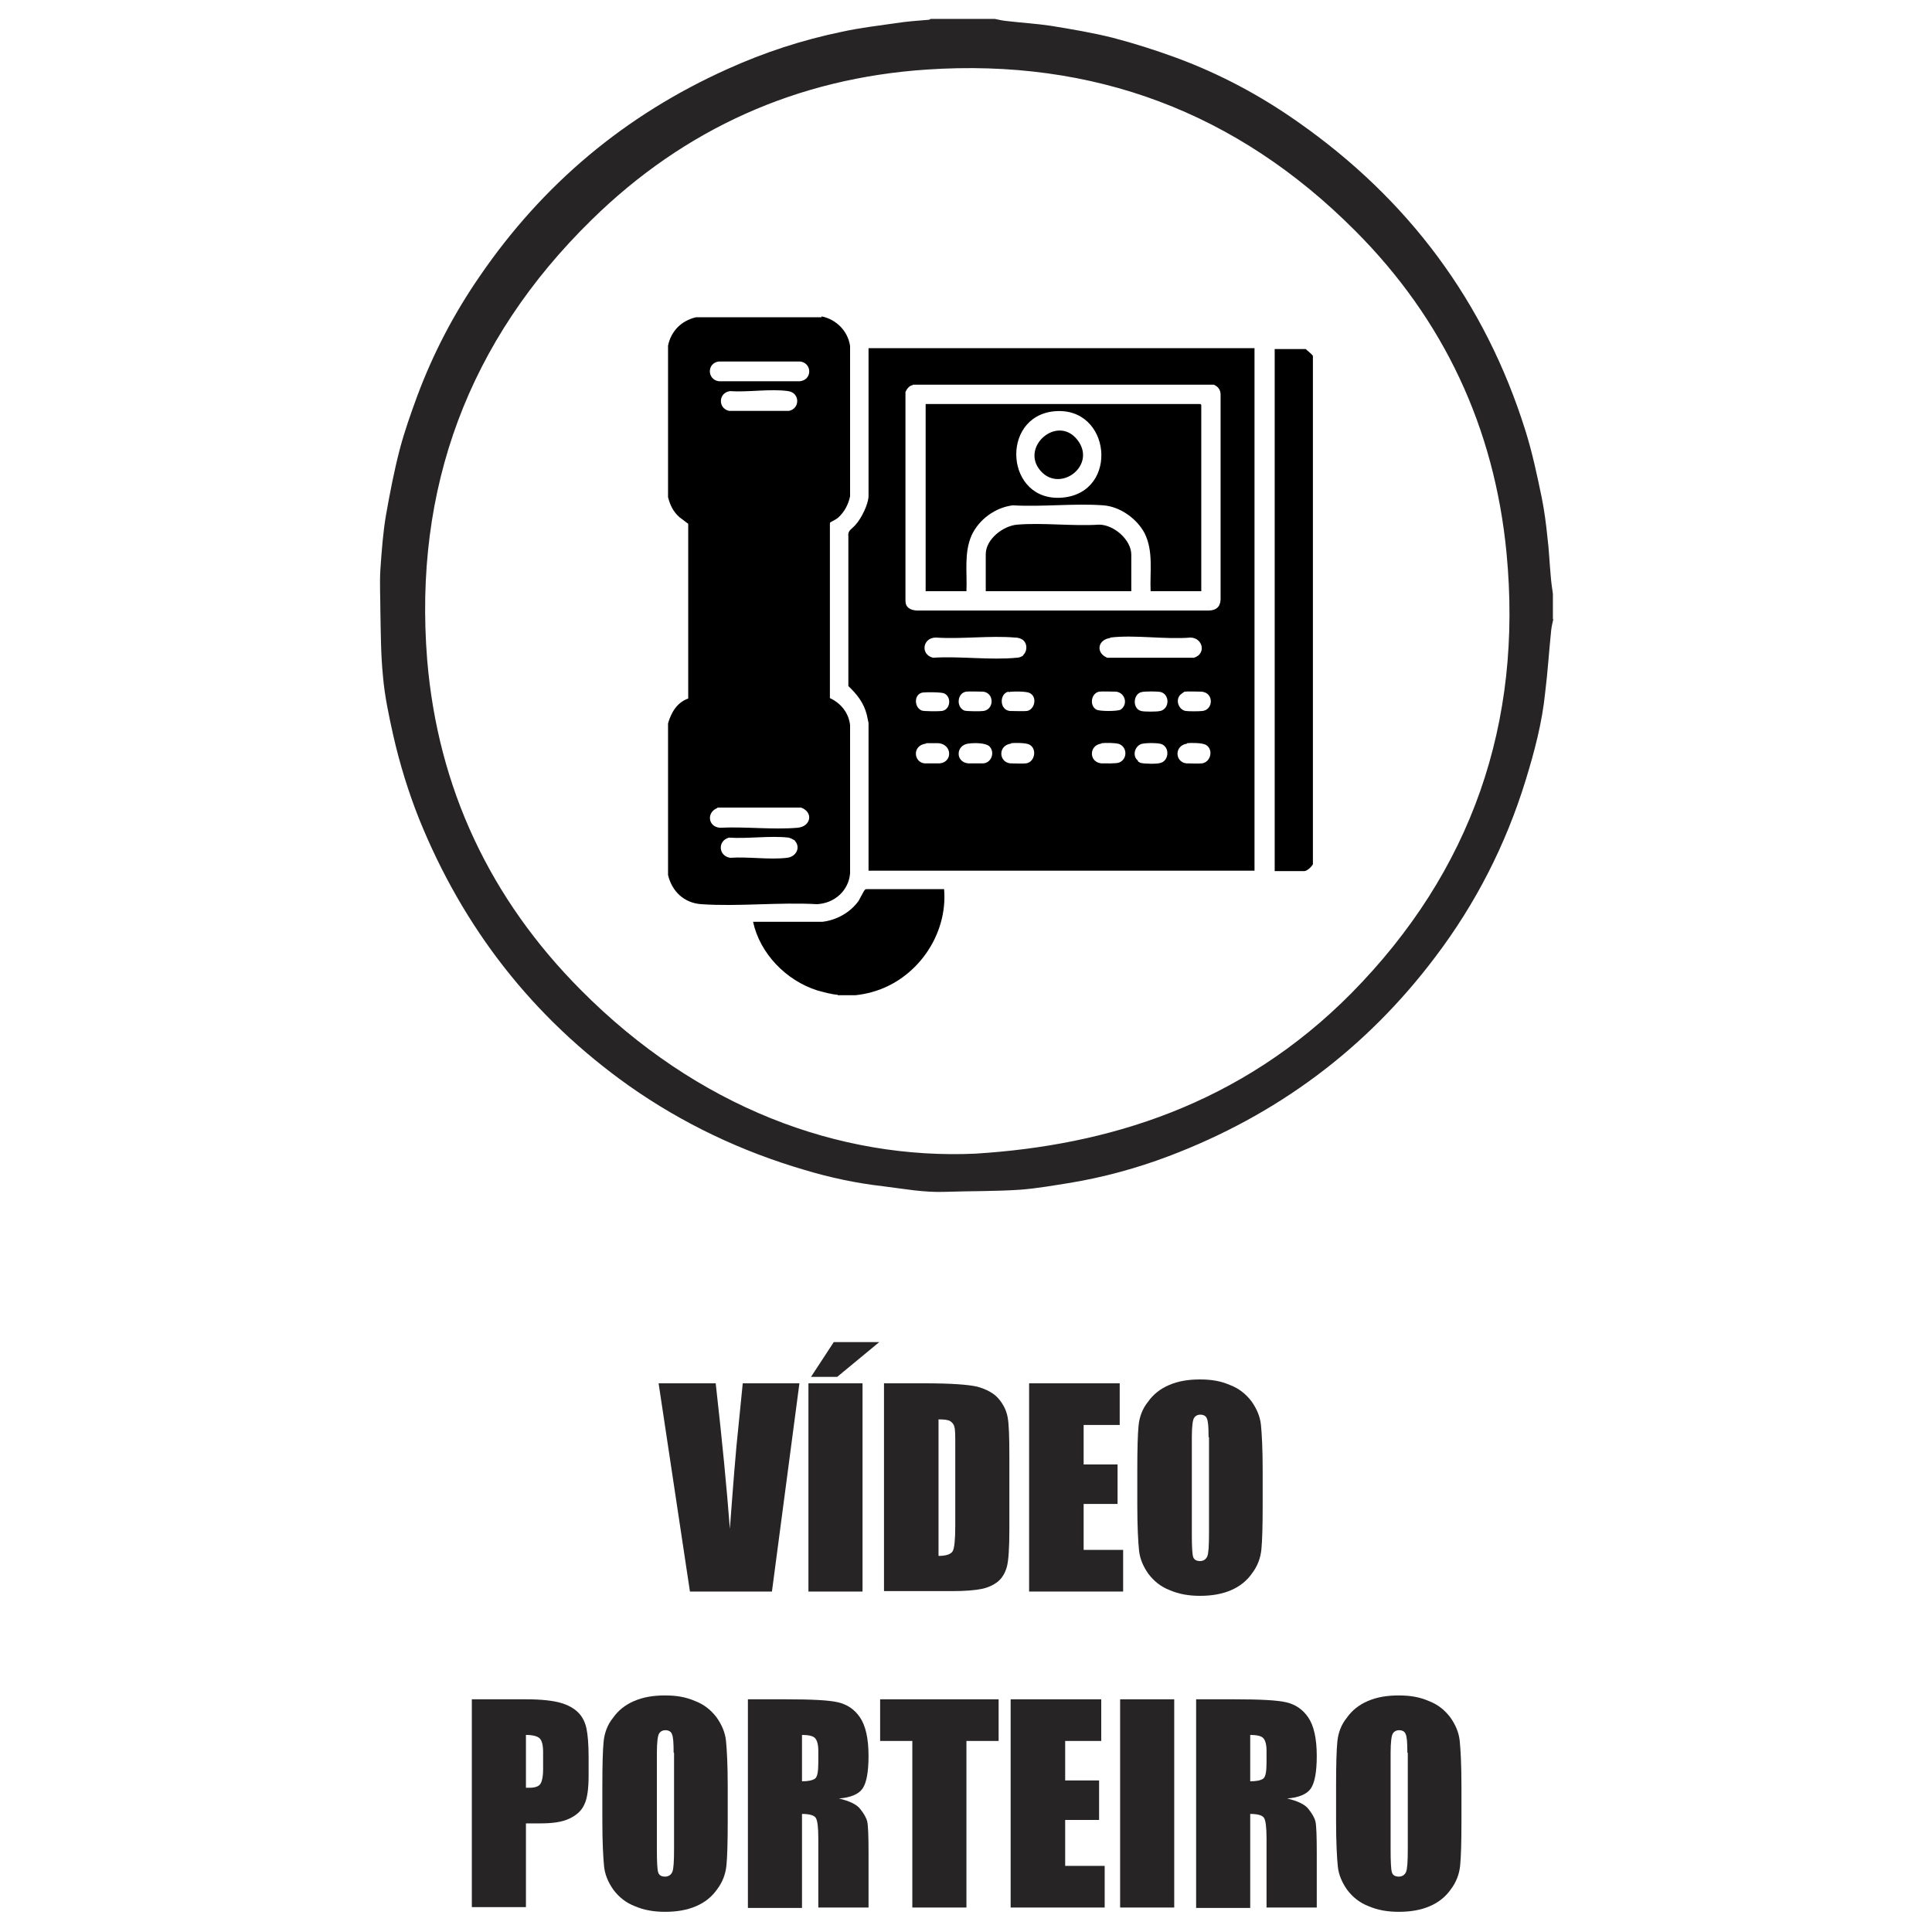 <?xml version="1.0" encoding="UTF-8"?>
<svg xmlns="http://www.w3.org/2000/svg" id="Layer_1" data-name="Layer 1" viewBox="0 0 45 45">
  <defs>
    <style>      .cls-1 {        fill: #262424;      }    </style>
  </defs>
  <g id="HPETmU.tif">
    <g>
      <path class="cls-1" d="M36.18,14.42c-.02.09-.04.17-.05.26-.05.48-.08.97-.14,1.45-.07.7-.25,1.38-.46,2.06-.46,1.49-1.16,2.86-2.1,4.1-1.62,2.15-3.7,3.69-6.21,4.64-.74.28-1.51.49-2.29.62-.38.06-.77.13-1.16.16-.58.04-1.17.03-1.75.05-.49.02-.97-.07-1.45-.13-.62-.07-1.23-.2-1.83-.38-1.47-.43-2.84-1.08-4.09-1.96-2.24-1.59-3.86-3.67-4.89-6.22-.25-.63-.45-1.28-.6-1.94-.1-.45-.2-.91-.24-1.38-.05-.5-.05-1-.06-1.5,0-.33-.02-.66,0-.99.03-.42.06-.85.13-1.26.09-.51.19-1.03.32-1.53.11-.42.26-.84.41-1.25.37-.99.85-1.91,1.45-2.78,1.47-2.15,3.39-3.76,5.77-4.83.86-.39,1.75-.68,2.67-.87.41-.09.83-.14,1.25-.2.26-.04.52-.06.78-.08.01,0,.03-.02.04-.02.5,0,1,0,1.49,0,.09.02.18.04.28.05.34.04.68.06,1.02.11.49.08.97.16,1.45.28.5.13,1,.29,1.49.47,1,.37,1.94.87,2.82,1.49,2.57,1.8,4.36,4.19,5.3,7.19.16.51.27,1.03.38,1.56.06.3.1.6.13.9.04.31.05.62.08.93.01.14.03.27.05.41v.59ZM22.73,26.87c3.04-.19,6.16-1.12,8.75-3.74,2.8-2.84,3.99-6.29,3.61-10.25-.28-2.91-1.46-5.44-3.53-7.51-2.75-2.76-6.09-4.01-9.97-3.75-3.02.2-5.65,1.38-7.81,3.5-2.87,2.81-4.15,6.25-3.83,10.25.25,2.99,1.47,5.57,3.58,7.69,2.71,2.73,6.01,3.96,9.21,3.81Z"></path>
      <path class="cls-1" d="M25.78,20.75l.02.02-.02-.02Z"></path>
    </g>
    <g id="JdFnBK">
      <g>
        <path d="M19.14,7.37c.34.07.61.34.66.69v3.5c-.04.19-.13.36-.27.49-.04.04-.16.1-.18.11s-.02.03-.02.05v4.05c.26.12.44.35.47.63v3.45c-.03.4-.36.7-.77.72-.88-.05-1.83.06-2.7,0-.4-.03-.68-.3-.77-.68v-3.53c.07-.25.21-.49.47-.58v-4.07s-.16-.12-.2-.15c-.15-.13-.22-.28-.27-.47v-3.53c.07-.34.31-.58.65-.66h2.92ZM16.74,8.42c-.28.04-.27.42,0,.46h1.89c.29-.03.29-.42.01-.46h-1.9ZM17,9.11c-.27.04-.28.4-.02.46h1.4c.26-.06.25-.42-.02-.46-.41-.06-.94.03-1.36,0ZM16.71,18.82c-.26.1-.22.44.06.46.58-.03,1.23.05,1.81,0,.31-.03.37-.36.08-.47h-1.95ZM18.52,19.58s-.1-.06-.15-.07c-.43-.05-.95.03-1.39,0-.27.07-.25.43.03.47.42-.03.91.05,1.32,0,.21-.02.33-.24.18-.4Z"></path>
        <path d="M30.58,8.29v11.84c-.03.06-.14.16-.2.16h-.69v-12.16h.72s.15.12.17.16Z"></path>
        <path d="M19.51,23.17c-.15-.01-.32-.06-.47-.1-.73-.23-1.34-.86-1.5-1.6h1.62c.33-.04.65-.22.84-.49.03-.05.12-.23.14-.25s.03-.02.05-.02h1.8c.09,1.08-.65,2.12-1.69,2.4-.1.03-.27.06-.37.07-.11,0-.31,0-.42,0Z"></path>
        <path d="M29.22,8.12v12.16h-8.99v-3.44s-.03-.15-.04-.19c-.07-.28-.23-.48-.43-.67v-3.49c-.02-.14.09-.17.17-.27.13-.14.3-.48.3-.67v-3.44h8.99ZM21.26,8.97c-.08.01-.14.09-.17.16v4.86c0,.16.11.22.26.23h6.8c.17,0,.27-.08.28-.25v-4.78c0-.11-.06-.19-.16-.23h-7.01ZM23.83,15.26c.11-.1.1-.3-.03-.37-.05-.03-.11-.04-.16-.04-.58-.05-1.25.04-1.84,0-.31,0-.37.39-.07.47.63-.04,1.34.06,1.95,0,.05,0,.11-.02.15-.05ZM25.86,14.86c-.3.04-.34.35-.07.46h2.02c.29-.09.21-.46-.08-.47-.59.05-1.3-.07-1.87,0ZM22.5,16.11c-.21.04-.23.36-.04.44.05.02.39.02.45.01.25-.04.25-.42-.01-.45-.08,0-.33-.01-.4,0ZM23.49,16.11c-.21.04-.22.42.03.45.08,0,.33.01.4,0,.18-.03.25-.33.06-.42-.08-.04-.4-.04-.49-.02ZM25.6,16.11c-.19.04-.23.33-.06.42.08.04.48.04.56,0,.18-.12.11-.39-.1-.42-.08,0-.33-.01-.4,0ZM27.12,16.51c.12-.11.09-.34-.08-.39-.07-.02-.38-.02-.45,0-.2.04-.22.39-.01.44.06.02.38.02.44,0,.03,0,.08-.03.1-.05ZM27.59,16.11s-.11.07-.12.1c-.09.13,0,.33.15.35.08.01.3.01.39,0,.25-.03.27-.42-.02-.45-.07,0-.34-.01-.4,0ZM21.49,16.13c-.21.04-.2.35-.02.42.05.02.4.02.47.01.2-.03.23-.33.05-.41-.06-.03-.42-.03-.49-.02ZM21.57,17.32c-.33.04-.29.43-.04.46.08,0,.27,0,.36,0,.3-.03.29-.44-.03-.47-.08,0-.21,0-.29,0ZM22.55,17.32c-.29.04-.3.43,0,.46.08,0,.28,0,.36,0,.19-.02.27-.27.13-.4-.09-.08-.36-.08-.48-.06ZM23.55,17.32c-.31.04-.29.43-.02.46.08,0,.29.01.37,0,.21-.03.26-.35.07-.44-.09-.04-.32-.04-.42-.03ZM25.65,17.32c-.29.04-.29.43,0,.46.08,0,.35.01.42-.02.19-.08.19-.35,0-.43-.09-.03-.31-.03-.41-.02ZM26.5,17.73s.04.03.07.04c.07.02.38.03.46,0,.2-.05.22-.37.02-.44-.1-.03-.37-.03-.47,0-.16.06-.21.29-.07.39ZM27.65,17.32c-.31.05-.28.43-.02.46.08,0,.29.01.37,0,.2-.03.27-.32.09-.43-.09-.05-.34-.05-.44-.04Z"></path>
        <path d="M27.98,13.77h-1.18c-.02-.45.07-.93-.14-1.35-.18-.34-.57-.62-.96-.65-.68-.05-1.42.04-2.11,0-.41.05-.79.33-.96.7-.18.41-.1.86-.12,1.3h-.95v-4.36h6.4l.02.02v4.33ZM24.55,9.58c-1.27.13-1.13,2.13.2,2.01s1.13-2.14-.2-2.01Z"></path>
        <path d="M26.35,13.77h-3.39v-.86c0-.35.4-.66.73-.69.61-.05,1.29.04,1.91,0,.34,0,.75.35.75.7v.85Z"></path>
        <path d="M24.24,10.97c-.49-.55.38-1.32.85-.73s-.39,1.25-.85.73Z"></path>
      </g>
    </g>
  </g>
  <g>
    <path class="cls-1" d="M18.62,32.22l-.64,4.85h-1.91l-.73-4.85h1.33c.15,1.33.26,2.46.33,3.39.07-.93.13-1.76.21-2.49l.09-.9h1.33Z"></path>
    <path class="cls-1" d="M20.09,32.22v4.85h-1.26v-4.85h1.26ZM20.48,31.26l-.98.81h-.61l.53-.81h1.07Z"></path>
    <path class="cls-1" d="M20.6,32.22h.94c.61,0,1.02.03,1.23.08.21.06.38.15.49.28.11.13.18.27.21.43.03.16.04.46.04.92v1.7c0,.43-.02.73-.06.87s-.11.26-.21.34c-.1.08-.23.14-.38.17-.15.03-.38.05-.68.05h-1.59v-4.85ZM21.86,33.05v3.19c.18,0,.29-.04.33-.11s.06-.27.06-.59v-1.88c0-.22,0-.36-.02-.42-.01-.06-.05-.11-.1-.14s-.14-.04-.28-.04Z"></path>
    <path class="cls-1" d="M23.98,32.22h2.1v.97h-.84v.92h.79v.92h-.79v1.07h.92v.97h-2.19v-4.85Z"></path>
    <path class="cls-1" d="M29.41,35.06c0,.49-.01.83-.03,1.03-.02.2-.09.39-.22.56-.12.17-.28.3-.49.39-.21.09-.45.13-.72.13-.26,0-.49-.04-.7-.13-.21-.08-.37-.21-.5-.38-.12-.17-.2-.35-.22-.55-.02-.2-.04-.55-.04-1.05v-.83c0-.49.01-.83.03-1.03.02-.2.09-.39.22-.55.12-.17.28-.3.49-.39.21-.09.44-.13.72-.13s.49.04.7.13c.21.08.37.21.5.38.12.17.2.35.22.55.02.2.04.55.04,1.05v.83ZM28.15,33.47c0-.23-.01-.37-.04-.43-.02-.06-.08-.09-.15-.09-.07,0-.12.03-.15.08s-.05.2-.05.45v2.26c0,.28.01.46.03.52.02.07.08.1.16.1s.14-.04.17-.11.04-.26.04-.54v-2.23Z"></path>
    <path class="cls-1" d="M10.99,39.58h1.27c.34,0,.61.03.79.08s.32.13.42.23.16.23.19.37.05.37.05.67v.42c0,.31-.03.54-.1.68-.06.14-.18.25-.35.33-.17.08-.39.11-.67.11h-.34v1.95h-1.26v-4.85ZM12.25,40.41v1.23s.07,0,.09,0c.12,0,.2-.03.24-.08s.07-.17.07-.35v-.4c0-.17-.03-.27-.08-.32s-.16-.08-.32-.08Z"></path>
    <path class="cls-1" d="M16.95,42.42c0,.49-.01.83-.03,1.03-.02.2-.09.39-.22.56-.12.17-.28.3-.49.39-.21.09-.45.13-.72.13-.26,0-.49-.04-.7-.13-.21-.08-.37-.21-.5-.38-.12-.17-.2-.35-.22-.55-.02-.2-.04-.55-.04-1.05v-.83c0-.49.01-.83.03-1.03.02-.2.09-.39.22-.55.12-.17.28-.3.49-.39.21-.09.44-.13.72-.13s.49.04.7.13c.21.08.37.21.5.38.12.17.2.35.22.55.02.2.04.55.04,1.05v.83ZM15.69,40.82c0-.23-.01-.37-.04-.43-.02-.06-.08-.09-.15-.09-.07,0-.12.03-.15.08s-.05.2-.05.45v2.26c0,.28.01.46.03.52.02.07.08.1.16.1s.14-.04.17-.11.04-.26.04-.54v-2.23Z"></path>
    <path class="cls-1" d="M17.42,39.58h.89c.59,0,1,.02,1.21.07.21.05.38.16.51.35s.2.49.2.9c0,.38-.05.63-.14.76s-.28.21-.55.23c.25.06.42.14.5.25.08.1.14.2.16.29.02.09.03.33.03.72v1.28h-1.17v-1.61c0-.26-.02-.42-.06-.48-.04-.06-.15-.09-.32-.09v2.19h-1.26v-4.85ZM18.68,40.41v1.08c.14,0,.24-.02.3-.06s.08-.17.08-.38v-.27c0-.15-.03-.25-.08-.3s-.16-.07-.3-.07Z"></path>
    <path class="cls-1" d="M23.26,39.58v.97h-.75v3.88h-1.26v-3.88h-.75v-.97h2.75Z"></path>
    <path class="cls-1" d="M23.55,39.58h2.1v.97h-.84v.92h.79v.92h-.79v1.07h.92v.97h-2.19v-4.85Z"></path>
    <path class="cls-1" d="M27.35,39.58v4.85h-1.26v-4.85h1.26Z"></path>
    <path class="cls-1" d="M27.86,39.58h.89c.59,0,1,.02,1.21.07.21.05.38.16.51.35s.2.49.2.9c0,.38-.05.63-.14.76s-.28.21-.55.23c.25.06.42.14.5.25.08.1.14.2.16.29.02.09.03.33.03.72v1.28h-1.17v-1.61c0-.26-.02-.42-.06-.48-.04-.06-.15-.09-.32-.09v2.19h-1.26v-4.85ZM29.12,40.41v1.08c.14,0,.24-.02.3-.06s.08-.17.08-.38v-.27c0-.15-.03-.25-.08-.3s-.16-.07-.3-.07Z"></path>
    <path class="cls-1" d="M34.04,42.42c0,.49-.01.83-.03,1.03-.02.2-.09.39-.22.56-.12.17-.28.3-.49.39-.21.09-.45.13-.72.13-.26,0-.49-.04-.7-.13-.21-.08-.37-.21-.5-.38-.12-.17-.2-.35-.22-.55-.02-.2-.04-.55-.04-1.05v-.83c0-.49.01-.83.03-1.03.02-.2.09-.39.22-.55.12-.17.28-.3.49-.39.21-.09.44-.13.72-.13s.49.04.7.13c.21.08.37.21.5.38.12.17.2.35.22.55.02.2.04.55.04,1.05v.83ZM32.78,40.82c0-.23-.01-.37-.04-.43-.02-.06-.08-.09-.15-.09-.07,0-.12.03-.15.08s-.05.2-.05.45v2.26c0,.28.01.46.03.52.02.07.08.1.16.1s.14-.04.17-.11.04-.26.04-.54v-2.23Z"></path>
  </g>
</svg>
